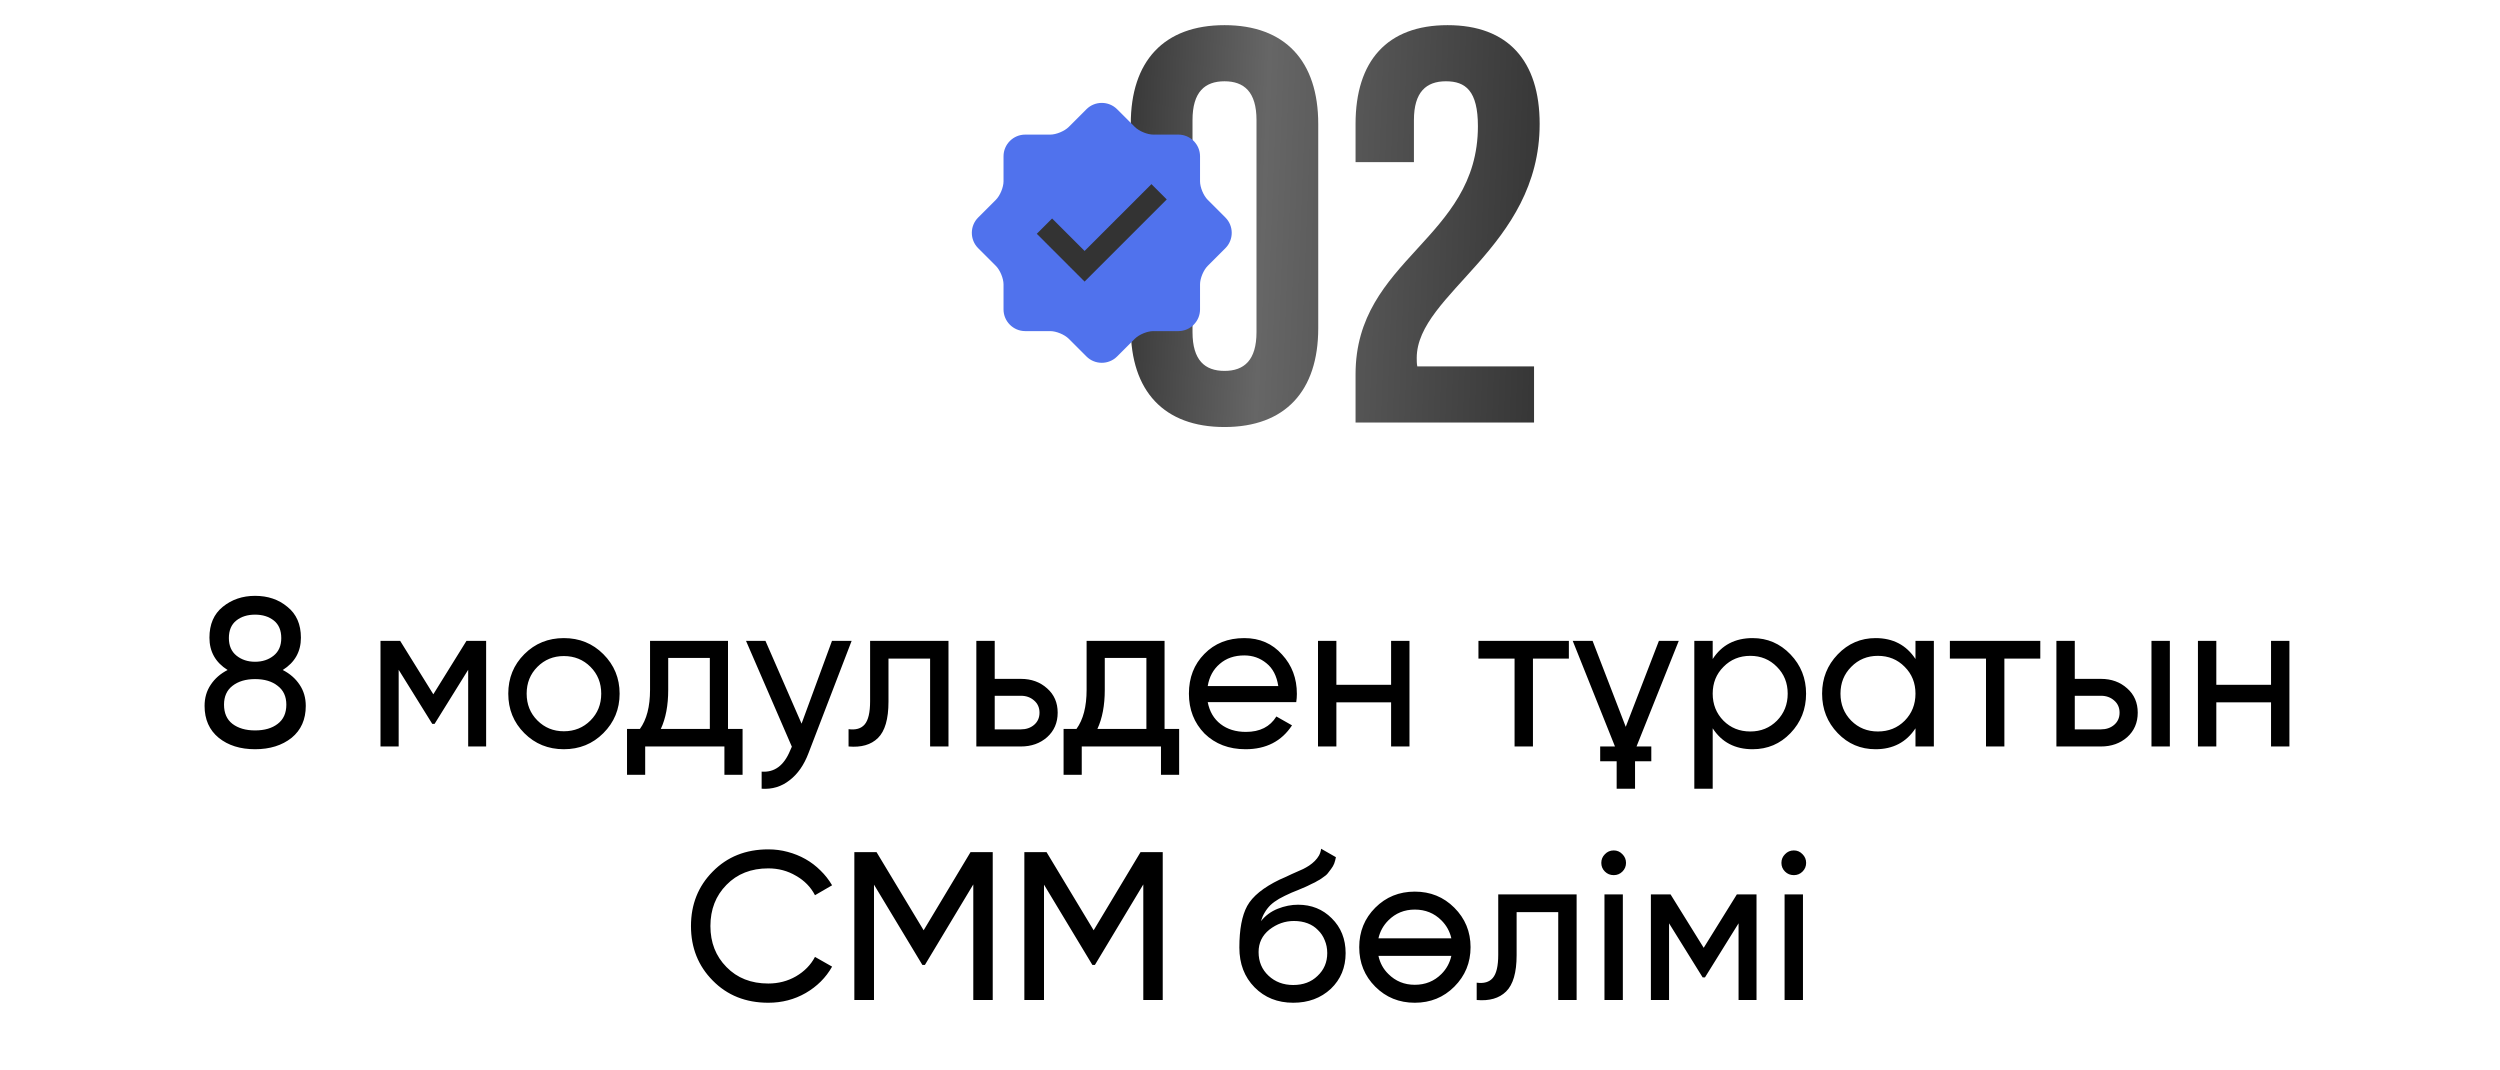<?xml version="1.0" encoding="UTF-8"?> <svg xmlns="http://www.w3.org/2000/svg" width="355" height="152" viewBox="0 0 355 152" fill="none"> <path d="M169.337 17.041C169.337 13.056 171.09 11.542 173.88 11.542C176.669 11.542 178.423 13.056 178.423 17.041V47.168C178.423 51.153 176.669 52.667 173.88 52.667C171.09 52.667 169.337 51.153 169.337 47.168V17.041ZM160.57 46.61C160.57 55.537 165.272 60.638 173.88 60.638C182.488 60.638 187.19 55.537 187.19 46.61V17.599C187.19 8.673 182.488 3.572 173.88 3.572C165.272 3.572 160.57 8.673 160.57 17.599V46.61ZM209.864 17.918C209.864 34.017 192.489 36.727 192.489 53.146V60H217.834V52.03H201.256C201.176 51.631 201.176 51.233 201.176 50.834C201.176 41.669 218.631 35.133 218.631 17.599C218.631 8.673 214.167 3.572 205.56 3.572C196.952 3.572 192.489 8.673 192.489 17.599V23.019H200.778V17.041C200.778 13.056 202.531 11.542 205.321 11.542C208.11 11.542 209.864 12.897 209.864 17.918Z" fill="url(#paint0_linear_1800_297)"></path> <circle cx="156.272" cy="32.884" r="11.628" fill="#333333"></circle> <path d="M174.009 30.89L171.492 28.373C170.894 27.776 170.405 26.595 170.405 25.749V22.19C170.405 20.497 169.022 19.114 167.329 19.113H163.769C162.923 19.113 161.741 18.622 161.144 18.025L158.627 15.509C157.431 14.313 155.474 14.313 154.278 15.509L151.761 18.027C151.163 18.625 149.98 19.114 149.136 19.114H145.577C143.886 19.114 142.501 20.497 142.501 22.19V25.749C142.501 26.592 142.012 27.776 141.415 28.373L138.897 30.89C137.701 32.086 137.701 34.043 138.897 35.241L141.415 37.758C142.012 38.355 142.501 39.539 142.501 40.382V43.941C142.501 45.632 143.886 47.017 145.577 47.017H149.136C149.982 47.017 151.164 47.507 151.761 48.103L154.278 50.621C155.474 51.816 157.431 51.816 158.627 50.621L161.144 48.103C161.742 47.506 162.923 47.017 163.769 47.017H167.329C169.022 47.017 170.405 45.632 170.405 43.941V40.382C170.405 39.535 170.895 38.355 171.492 37.758L174.009 35.241C175.204 34.043 175.204 32.085 174.009 30.89ZM154.011 39.985L147.225 33.198L149.4 31.024L154.012 35.635L163.504 26.145L165.679 28.319L154.011 39.985Z" fill="#5072ED"></path> <path d="M40.15 95.14C41.17 95.66 41.97 96.36 42.55 97.24C43.13 98.1 43.42 99.1 43.42 100.24C43.42 102.16 42.75 103.67 41.41 104.77C40.05 105.85 38.32 106.39 36.22 106.39C34.12 106.39 32.4 105.85 31.06 104.77C29.72 103.67 29.05 102.16 29.05 100.24C29.05 99.1 29.34 98.1 29.92 97.24C30.5 96.36 31.3 95.66 32.32 95.14C30.6 94.06 29.74 92.53 29.74 90.55C29.74 88.65 30.37 87.19 31.63 86.17C32.91 85.13 34.44 84.61 36.22 84.61C38.04 84.61 39.57 85.13 40.81 86.17C42.09 87.19 42.73 88.65 42.73 90.55C42.73 92.53 41.87 94.06 40.15 95.14ZM36.22 87.28C35.14 87.28 34.25 87.56 33.55 88.12C32.85 88.68 32.5 89.51 32.5 90.61C32.5 91.69 32.86 92.52 33.58 93.1C34.3 93.68 35.18 93.97 36.22 93.97C37.26 93.97 38.14 93.68 38.86 93.1C39.58 92.52 39.94 91.69 39.94 90.61C39.94 89.51 39.59 88.68 38.89 88.12C38.19 87.56 37.3 87.28 36.22 87.28ZM36.22 103.72C37.56 103.72 38.63 103.41 39.43 102.79C40.25 102.17 40.66 101.26 40.66 100.06C40.66 98.9 40.25 98.01 39.43 97.39C38.63 96.75 37.56 96.43 36.22 96.43C34.9 96.43 33.83 96.75 33.01 97.39C32.21 98.01 31.81 98.9 31.81 100.06C31.81 101.26 32.21 102.17 33.01 102.79C33.83 103.41 34.9 103.72 36.22 103.72ZM69.031 91V106H66.481V95.11L61.711 102.79H61.381L56.611 95.11V106H54.031V91H56.821L61.531 98.59L66.241 91H69.031ZM85.675 104.11C84.155 105.63 82.285 106.39 80.065 106.39C77.845 106.39 75.975 105.63 74.455 104.11C72.935 102.59 72.175 100.72 72.175 98.5C72.175 96.28 72.935 94.41 74.455 92.89C75.975 91.37 77.845 90.61 80.065 90.61C82.285 90.61 84.155 91.37 85.675 92.89C87.215 94.43 87.985 96.3 87.985 98.5C87.985 100.7 87.215 102.57 85.675 104.11ZM80.065 103.84C81.565 103.84 82.825 103.33 83.845 102.31C84.865 101.29 85.375 100.02 85.375 98.5C85.375 96.98 84.865 95.71 83.845 94.69C82.825 93.67 81.565 93.16 80.065 93.16C78.585 93.16 77.335 93.67 76.315 94.69C75.295 95.71 74.785 96.98 74.785 98.5C74.785 100.02 75.295 101.29 76.315 102.31C77.335 103.33 78.585 103.84 80.065 103.84ZM103.376 103.51H105.446V110.02H102.866V106H91.616V110.02H89.036V103.51H90.866C91.826 102.19 92.306 100.34 92.306 97.96V91H103.376V103.51ZM100.796 103.51V93.43H94.886V97.96C94.886 100.16 94.536 102.01 93.836 103.51H100.796ZM118.143 91H120.933L114.813 106.93C114.173 108.63 113.273 109.92 112.113 110.8C110.973 111.7 109.653 112.1 108.153 112V109.57C109.973 109.71 111.323 108.71 112.203 106.57L112.443 106.03L105.933 91H108.693L113.823 102.76L118.143 91ZM134.685 91V106H132.075V93.52H126.165V99.64C126.165 102.1 125.665 103.82 124.665 104.8C123.685 105.76 122.295 106.16 120.495 106V103.54C121.515 103.68 122.275 103.46 122.775 102.88C123.295 102.28 123.555 101.18 123.555 99.58V91H134.685ZM144.97 96.4C146.45 96.4 147.69 96.85 148.69 97.75C149.69 98.63 150.19 99.78 150.19 101.2C150.19 102.62 149.69 103.78 148.69 104.68C147.69 105.56 146.45 106 144.97 106H138.64V91H141.25V96.4H144.97ZM144.97 103.57C145.71 103.57 146.33 103.36 146.83 102.94C147.35 102.5 147.61 101.92 147.61 101.2C147.61 100.48 147.35 99.9 146.83 99.46C146.33 99.02 145.71 98.8 144.97 98.8H141.25V103.57H144.97ZM165.368 103.51H167.438V110.02H164.858V106H153.608V110.02H151.028V103.51H152.858C153.818 102.19 154.298 100.34 154.298 97.96V91H165.368V103.51ZM162.788 103.51V93.43H156.878V97.96C156.878 100.16 156.528 102.01 155.828 103.51H162.788ZM171.496 99.7C171.756 101.04 172.366 102.08 173.326 102.82C174.286 103.56 175.486 103.93 176.926 103.93C178.906 103.93 180.346 103.2 181.246 101.74L183.466 103C181.986 105.26 179.786 106.39 176.866 106.39C174.506 106.39 172.566 105.65 171.046 104.17C169.566 102.65 168.826 100.76 168.826 98.5C168.826 96.22 169.556 94.34 171.016 92.86C172.476 91.36 174.366 90.61 176.686 90.61C178.886 90.61 180.676 91.39 182.056 92.95C183.456 94.47 184.156 96.33 184.156 98.53C184.156 98.93 184.126 99.32 184.066 99.7H171.496ZM176.686 93.07C175.286 93.07 174.126 93.47 173.206 94.27C172.286 95.05 171.716 96.1 171.496 97.42H181.516C181.296 95.98 180.736 94.9 179.836 94.18C178.936 93.44 177.886 93.07 176.686 93.07ZM197.536 91H200.146V106H197.536V99.73H189.766V106H187.156V91H189.766V97.24H197.536V91ZM222.779 91V93.52H217.679V106H215.069V93.52H209.939V91H222.779ZM223.326 91H226.146L230.856 103.21L235.566 91H238.386L232.386 106H234.486V108.1H232.176V112H229.566V108.1H227.226V106H229.326L223.326 91ZM248.873 90.61C250.973 90.61 252.763 91.38 254.243 92.92C255.723 94.46 256.463 96.32 256.463 98.5C256.463 100.7 255.723 102.57 254.243 104.11C252.783 105.63 250.993 106.39 248.873 106.39C246.373 106.39 244.483 105.4 243.203 103.42V112H240.593V91H243.203V93.58C244.483 91.6 246.373 90.61 248.873 90.61ZM248.543 103.87C250.043 103.87 251.303 103.36 252.323 102.34C253.343 101.3 253.853 100.02 253.853 98.5C253.853 96.98 253.343 95.71 252.323 94.69C251.303 93.65 250.043 93.13 248.543 93.13C247.023 93.13 245.753 93.65 244.733 94.69C243.713 95.71 243.203 96.98 243.203 98.5C243.203 100.02 243.713 101.3 244.733 102.34C245.753 103.36 247.023 103.87 248.543 103.87ZM271.998 91H274.608V106H271.998V103.42C270.698 105.4 268.808 106.39 266.328 106.39C264.208 106.39 262.418 105.63 260.958 104.11C259.478 102.57 258.738 100.7 258.738 98.5C258.738 96.32 259.478 94.46 260.958 92.92C262.438 91.38 264.228 90.61 266.328 90.61C268.808 90.61 270.698 91.6 271.998 93.58V91ZM266.658 103.87C268.178 103.87 269.448 103.36 270.468 102.34C271.488 101.3 271.998 100.02 271.998 98.5C271.998 96.98 271.488 95.71 270.468 94.69C269.448 93.65 268.178 93.13 266.658 93.13C265.158 93.13 263.898 93.65 262.878 94.69C261.858 95.71 261.348 96.98 261.348 98.5C261.348 100.02 261.858 101.3 262.878 102.34C263.898 103.36 265.158 103.87 266.658 103.87ZM289.722 91V93.52H284.622V106H282.012V93.52H276.882V91H289.722ZM298.339 96.4C299.819 96.4 301.059 96.85 302.059 97.75C303.059 98.63 303.559 99.78 303.559 101.2C303.559 102.62 303.059 103.78 302.059 104.68C301.059 105.56 299.819 106 298.339 106H292.009V91H294.619V96.4H298.339ZM305.509 91H308.119V106H305.509V91ZM298.339 103.57C299.079 103.57 299.699 103.36 300.199 102.94C300.719 102.5 300.979 101.92 300.979 101.2C300.979 100.48 300.719 99.9 300.199 99.46C299.699 99.02 299.079 98.8 298.339 98.8H294.619V103.57H298.339ZM322.487 91H325.097V106H322.487V99.73H314.717V106H312.107V91H314.717V97.24H322.487V91ZM109.098 142.39C105.898 142.39 103.268 141.34 101.208 139.24C99.147 137.16 98.118 134.58 98.118 131.5C98.118 128.42 99.147 125.84 101.208 123.76C103.268 121.66 105.898 120.61 109.098 120.61C110.058 120.61 110.978 120.73 111.858 120.97C112.758 121.21 113.598 121.55 114.378 121.99C115.158 122.43 115.868 122.97 116.508 123.61C117.148 124.23 117.698 124.93 118.158 125.71L115.728 127.12C115.128 125.96 114.228 125.04 113.028 124.36C111.848 123.66 110.538 123.31 109.098 123.31C106.658 123.31 104.678 124.09 103.158 125.65C101.638 127.19 100.878 129.14 100.878 131.5C100.878 133.84 101.638 135.78 103.158 137.32C104.678 138.88 106.658 139.66 109.098 139.66C110.538 139.66 111.848 139.32 113.028 138.64C114.228 137.94 115.128 137.02 115.728 135.88L118.158 137.26C117.278 138.82 116.028 140.07 114.408 141.01C112.808 141.93 111.038 142.39 109.098 142.39ZM140.967 121V142H138.207V125.59L131.337 137.02H130.977L124.107 125.62V142H121.317V121H124.467L131.157 132.1L137.817 121H140.967ZM165.108 121V142H162.348V125.59L155.478 137.02H155.118L148.248 125.62V142H145.458V121H148.608L155.298 132.1L161.958 121H165.108ZM183.639 142.39C181.419 142.39 179.589 141.66 178.149 140.2C176.709 138.74 175.989 136.86 175.989 134.56C175.989 131.98 176.359 130.01 177.099 128.65C177.859 127.27 179.399 126.02 181.719 124.9C181.939 124.8 182.189 124.69 182.469 124.57C182.749 124.43 183.069 124.28 183.429 124.12L185.049 123.4C185.329 123.26 185.609 123.1 185.889 122.92C186.189 122.72 186.459 122.5 186.699 122.26C186.939 122.02 187.139 121.76 187.299 121.48C187.459 121.18 187.559 120.86 187.599 120.52L189.699 121.72C189.639 122.04 189.559 122.34 189.459 122.62C189.359 122.88 189.209 123.14 189.009 123.4C188.829 123.64 188.669 123.85 188.529 124.03C188.389 124.21 188.149 124.41 187.809 124.63C187.649 124.73 187.519 124.82 187.419 124.9C187.319 124.96 187.209 125.02 187.089 125.08C186.989 125.14 186.869 125.21 186.729 125.29C186.609 125.35 186.439 125.43 186.219 125.53C185.999 125.63 185.819 125.72 185.679 125.8C185.539 125.86 185.429 125.91 185.349 125.95L184.359 126.37L183.399 126.76C182.719 127.06 182.129 127.35 181.629 127.63C181.149 127.91 180.739 128.21 180.399 128.53C180.079 128.85 179.809 129.2 179.589 129.58C179.369 129.94 179.189 130.35 179.049 130.81C179.689 130.01 180.489 129.42 181.449 129.04C182.409 128.66 183.369 128.47 184.329 128.47C186.229 128.47 187.819 129.11 189.099 130.39C190.419 131.69 191.079 133.34 191.079 135.34C191.079 137.38 190.379 139.07 188.979 140.41C187.559 141.73 185.779 142.39 183.639 142.39ZM188.469 135.34C188.469 134.68 188.349 134.07 188.109 133.51C187.889 132.95 187.569 132.47 187.149 132.07C186.749 131.65 186.259 131.33 185.679 131.11C185.099 130.89 184.449 130.78 183.729 130.78C182.469 130.78 181.309 131.19 180.249 132.01C179.229 132.83 178.719 133.89 178.719 135.19C178.719 136.55 179.189 137.67 180.129 138.55C181.069 139.43 182.239 139.87 183.639 139.87C185.059 139.87 186.209 139.44 187.089 138.58C188.009 137.72 188.469 136.64 188.469 135.34ZM206.51 140.11C204.99 141.63 203.12 142.39 200.9 142.39C198.68 142.39 196.81 141.63 195.29 140.11C193.77 138.59 193.01 136.72 193.01 134.5C193.01 132.28 193.77 130.41 195.29 128.89C196.81 127.37 198.68 126.61 200.9 126.61C203.12 126.61 204.99 127.37 206.51 128.89C208.05 130.43 208.82 132.3 208.82 134.5C208.82 136.7 208.05 138.57 206.51 140.11ZM200.9 139.84C202.4 139.84 203.66 139.33 204.68 138.31C205.4 137.59 205.87 136.73 206.09 135.73H195.74C195.96 136.75 196.43 137.61 197.15 138.31C198.17 139.33 199.42 139.84 200.9 139.84ZM197.15 130.69C196.43 131.41 195.96 132.26 195.74 133.24H206.09C205.87 132.26 205.4 131.41 204.68 130.69C203.66 129.67 202.4 129.16 200.9 129.16C199.42 129.16 198.17 129.67 197.15 130.69ZM223.88 127V142H221.27V129.52H215.36V135.64C215.36 138.1 214.86 139.82 213.86 140.8C212.88 141.76 211.49 142.16 209.69 142V139.54C210.71 139.68 211.47 139.46 211.97 138.88C212.49 138.28 212.75 137.18 212.75 135.58V127H223.88ZM229.154 124.27C228.654 124.27 228.234 124.1 227.894 123.76C227.554 123.42 227.384 123.01 227.384 122.53C227.384 122.05 227.554 121.64 227.894 121.3C228.234 120.94 228.654 120.76 229.154 120.76C229.634 120.76 230.044 120.94 230.384 121.3C230.724 121.64 230.894 122.05 230.894 122.53C230.894 123.01 230.724 123.42 230.384 123.76C230.044 124.1 229.634 124.27 229.154 124.27ZM227.834 142V127H230.444V142H227.834ZM249.426 127V142H246.876V131.11L242.106 138.79H241.776L237.006 131.11V142H234.426V127H237.216L241.926 134.59L246.636 127H249.426ZM254.731 124.27C254.231 124.27 253.811 124.1 253.471 123.76C253.131 123.42 252.961 123.01 252.961 122.53C252.961 122.05 253.131 121.64 253.471 121.3C253.811 120.94 254.231 120.76 254.731 120.76C255.211 120.76 255.621 120.94 255.961 121.3C256.301 121.64 256.471 122.05 256.471 122.53C256.471 123.01 256.301 123.42 255.961 123.76C255.621 124.1 255.211 124.27 254.731 124.27ZM253.411 142V127H256.021V142H253.411Z" fill="black"></path> <defs> <linearGradient id="paint0_linear_1800_297" x1="157.765" y1="31" x2="220.768" y2="33.423" gradientUnits="userSpaceOnUse"> <stop stop-color="#343434"></stop> <stop offset="0.342" stop-color="#666666"></stop> <stop offset="1" stop-color="#343434"></stop> </linearGradient> </defs> </svg> 
